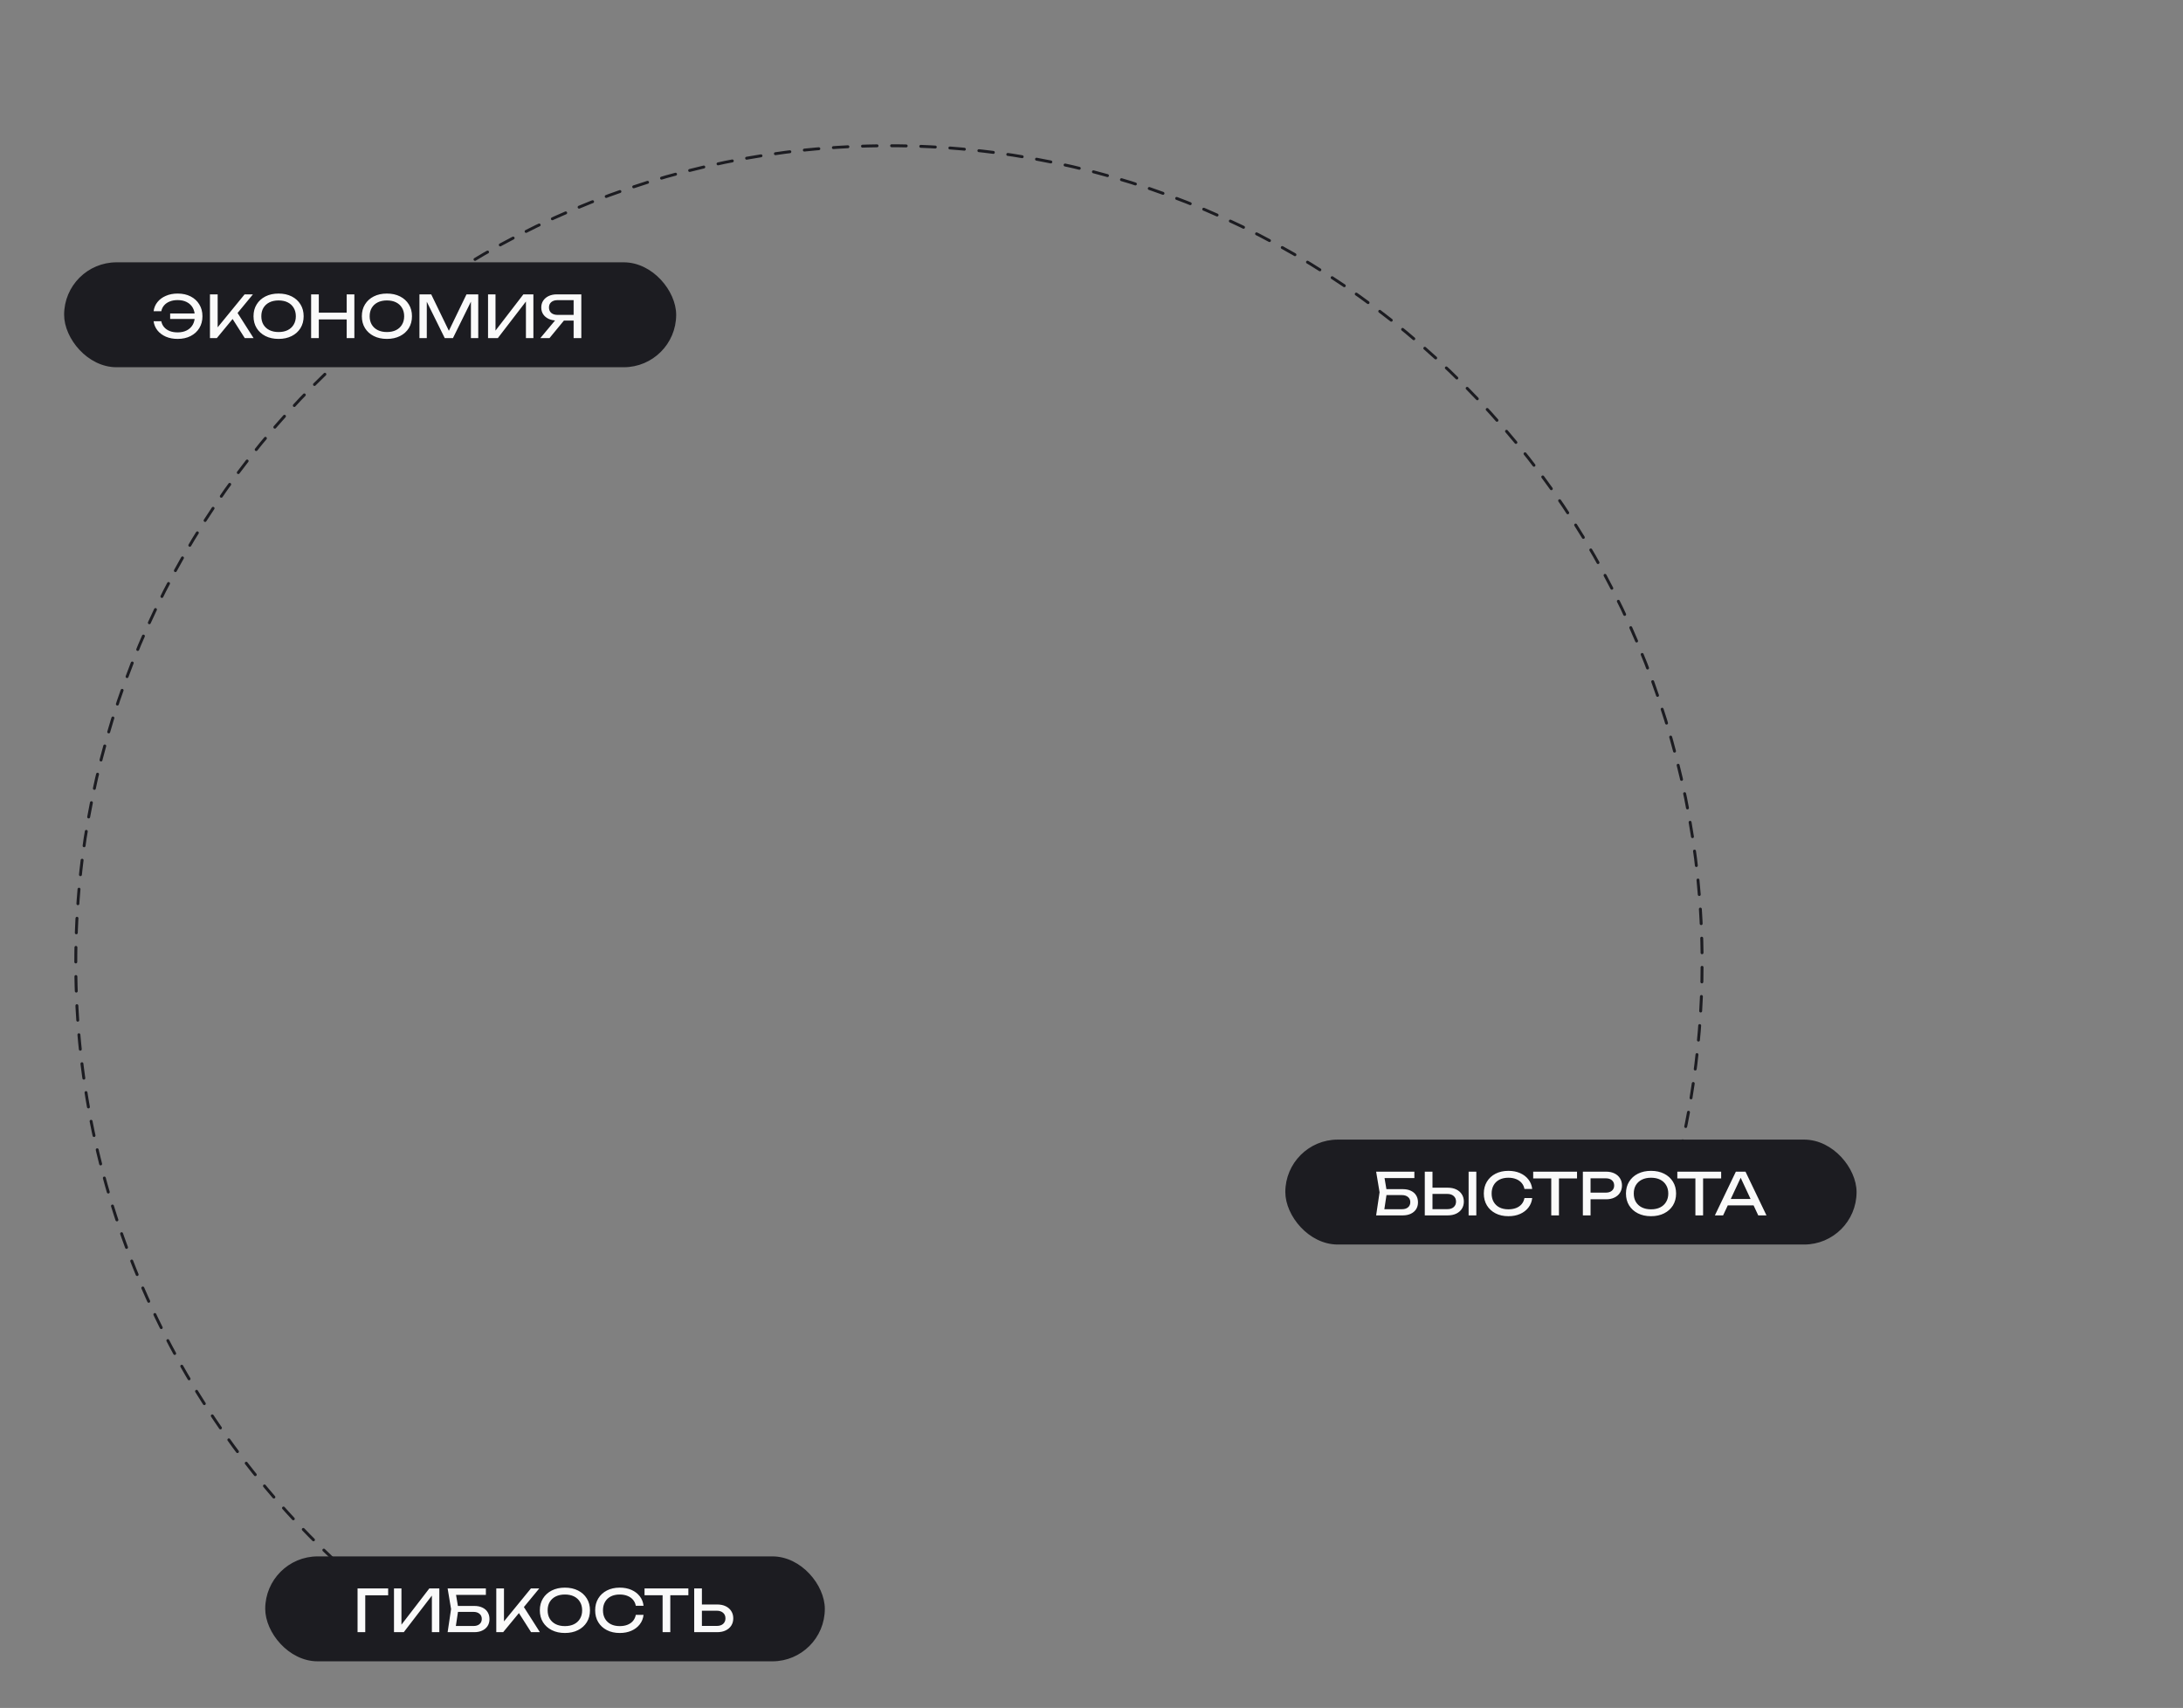 <?xml version="1.0" encoding="UTF-8"?> <svg xmlns="http://www.w3.org/2000/svg" width="749" height="586" viewBox="0 0 749 586" fill="none"><rect x="0" y="0" width="749" height="586" fill="#808080" stroke="none"/> <path d="M122.142 542C63.243 490.609 26 414.821 26 330.294C26 175.492 150.913 50 305 50C459.087 50 584 175.492 584 330.294C584 346.101 582.698 361.602 580.195 376.694C578.241 388.481 575.554 400.018 572.184 411.258" stroke="#1C1C21" stroke-linecap="round" stroke-dasharray="5 5"></path> <rect x="441.5" y="391.5" width="195" height="35" rx="17.5" fill="#1C1C21"></rect> <path d="M474.28 408H481.28C482.4 408 483.347 408.193 484.12 408.58C484.907 408.953 485.5 409.48 485.9 410.16C486.313 410.827 486.52 411.613 486.52 412.52C486.52 413.413 486.307 414.2 485.88 414.88C485.453 415.547 484.847 416.067 484.06 416.44C483.273 416.813 482.347 417 481.28 417H472.16L473.34 409.08L472.16 402H485.28V404.2H473.82L474.82 402.86L475.86 409.04L474.78 416.2L473.76 414.88H481.04C481.907 414.88 482.593 414.667 483.1 414.24C483.62 413.8 483.88 413.207 483.88 412.46C483.88 411.713 483.62 411.127 483.1 410.7C482.58 410.26 481.887 410.04 481.02 410.04H474.28V408ZM488.852 417V402H491.492V416.04L490.312 414.86H496.592C497.512 414.86 498.239 414.627 498.772 414.16C499.305 413.68 499.572 413.047 499.572 412.26C499.572 411.46 499.305 410.827 498.772 410.36C498.239 409.88 497.512 409.64 496.592 409.64H490.052V407.5H496.712C497.845 407.5 498.825 407.7 499.652 408.1C500.479 408.5 501.119 409.06 501.572 409.78C502.025 410.487 502.252 411.313 502.252 412.26C502.252 413.193 502.025 414.02 501.572 414.74C501.119 415.447 500.479 416 499.652 416.4C498.825 416.8 497.845 417 496.712 417H488.852ZM503.892 402H506.532V417H503.892V402ZM525.707 411.06C525.574 412.287 525.14 413.373 524.407 414.32C523.687 415.253 522.74 415.98 521.567 416.5C520.394 417.02 519.054 417.28 517.547 417.28C515.867 417.28 514.394 416.953 513.127 416.3C511.86 415.647 510.874 414.74 510.167 413.58C509.46 412.407 509.107 411.047 509.107 409.5C509.107 407.953 509.46 406.6 510.167 405.44C510.874 404.267 511.86 403.353 513.127 402.7C514.394 402.047 515.867 401.72 517.547 401.72C519.054 401.72 520.394 401.98 521.567 402.5C522.74 403.02 523.687 403.747 524.407 404.68C525.14 405.613 525.574 406.7 525.707 407.94H523.047C522.9 407.14 522.58 406.453 522.087 405.88C521.607 405.307 520.98 404.867 520.207 404.56C519.434 404.24 518.54 404.08 517.527 404.08C516.354 404.08 515.334 404.3 514.467 404.74C513.614 405.18 512.954 405.807 512.487 406.62C512.02 407.433 511.787 408.393 511.787 409.5C511.787 410.607 512.02 411.567 512.487 412.38C512.954 413.193 513.614 413.82 514.467 414.26C515.334 414.7 516.354 414.92 517.527 414.92C518.54 414.92 519.434 414.767 520.207 414.46C520.98 414.153 521.607 413.713 522.087 413.14C522.58 412.553 522.9 411.86 523.047 411.06H525.707ZM532.247 403.22H534.887V417H532.247V403.22ZM526.047 402H541.087V404.32H526.047V402ZM551.03 402C552.15 402 553.117 402.2 553.93 402.6C554.757 403 555.39 403.56 555.83 404.28C556.283 404.987 556.51 405.807 556.51 406.74C556.51 407.673 556.283 408.5 555.83 409.22C555.39 409.927 554.757 410.48 553.93 410.88C553.117 411.28 552.15 411.48 551.03 411.48H544.29V409.2H550.93C551.837 409.2 552.543 408.98 553.05 408.54C553.57 408.1 553.83 407.5 553.83 406.74C553.83 405.98 553.57 405.38 553.05 404.94C552.543 404.5 551.837 404.28 550.93 404.28H544.55L545.73 402.96V417H543.09V402H551.03ZM566.476 417.28C564.769 417.28 563.269 416.953 561.976 416.3C560.683 415.647 559.676 414.74 558.956 413.58C558.236 412.407 557.876 411.047 557.876 409.5C557.876 407.953 558.236 406.6 558.956 405.44C559.676 404.267 560.683 403.353 561.976 402.7C563.269 402.047 564.769 401.72 566.476 401.72C568.183 401.72 569.683 402.047 570.976 402.7C572.269 403.353 573.276 404.267 573.996 405.44C574.716 406.6 575.076 407.953 575.076 409.5C575.076 411.047 574.716 412.407 573.996 413.58C573.276 414.74 572.269 415.647 570.976 416.3C569.683 416.953 568.183 417.28 566.476 417.28ZM566.476 414.92C567.689 414.92 568.736 414.7 569.616 414.26C570.496 413.82 571.176 413.193 571.656 412.38C572.149 411.567 572.396 410.607 572.396 409.5C572.396 408.393 572.149 407.433 571.656 406.62C571.176 405.807 570.496 405.18 569.616 404.74C568.736 404.3 567.689 404.08 566.476 404.08C565.276 404.08 564.229 404.3 563.336 404.74C562.456 405.18 561.769 405.807 561.276 406.62C560.796 407.433 560.556 408.393 560.556 409.5C560.556 410.607 560.796 411.567 561.276 412.38C561.769 413.193 562.456 413.82 563.336 414.26C564.229 414.7 565.276 414.92 566.476 414.92ZM581.7 403.22H584.34V417H581.7V403.22ZM575.5 402H590.54V404.32H575.5V402ZM591.926 413.56V411.38H602.406V413.56H591.926ZM598.886 402L606.086 417H603.266L596.726 403H597.746L591.206 417H588.386L595.586 402H598.886Z" fill="#FAFAFA"></path> <rect x="441.5" y="391.5" width="195" height="35" rx="17.5" stroke="#1C1C21"></rect> <rect x="22.5" y="90.5" width="209" height="35" rx="17.5" fill="#1C1C21"></rect> <path d="M60.94 116.28C59.447 116.28 58.107 116.027 56.92 115.52C55.733 115 54.773 114.287 54.04 113.38C53.307 112.46 52.86 111.407 52.7 110.22H55.34C55.487 110.993 55.807 111.667 56.3 112.24C56.793 112.813 57.433 113.26 58.22 113.58C59.007 113.887 59.913 114.04 60.94 114.04C62.153 114.04 63.2 113.813 64.08 113.36C64.96 112.907 65.64 112.267 66.12 111.44C66.6 110.613 66.84 109.633 66.84 108.5C66.84 107.367 66.6 106.387 66.12 105.56C65.64 104.733 64.96 104.093 64.08 103.64C63.2 103.187 62.153 102.96 60.94 102.96C59.927 102.96 59.027 103.12 58.24 103.44C57.453 103.747 56.813 104.187 56.32 104.76C55.827 105.32 55.5 105.993 55.34 106.78H52.7C52.86 105.58 53.307 104.527 54.04 103.62C54.773 102.713 55.733 102.007 56.92 101.5C58.107 100.98 59.447 100.72 60.94 100.72C62.647 100.72 64.133 101.047 65.4 101.7C66.68 102.353 67.673 103.267 68.38 104.44C69.1 105.6 69.46 106.953 69.46 108.5C69.46 110.047 69.1 111.407 68.38 112.58C67.673 113.74 66.68 114.647 65.4 115.3C64.133 115.953 62.647 116.28 60.94 116.28ZM68.04 109.44H58.38V107.56H68.04V109.44ZM72.039 116V101H74.679V113.78L73.879 113.28L83.919 101H86.779L74.399 116H72.039ZM79.179 108.46L81.039 106.64L86.999 116H83.979L79.179 108.46ZM95.582 116.28C93.875 116.28 92.375 115.953 91.082 115.3C89.788 114.647 88.782 113.74 88.062 112.58C87.342 111.407 86.982 110.047 86.982 108.5C86.982 106.953 87.342 105.6 88.062 104.44C88.782 103.267 89.788 102.353 91.082 101.7C92.375 101.047 93.875 100.72 95.582 100.72C97.288 100.72 98.788 101.047 100.082 101.7C101.375 102.353 102.382 103.267 103.102 104.44C103.822 105.6 104.182 106.953 104.182 108.5C104.182 110.047 103.822 111.407 103.102 112.58C102.382 113.74 101.375 114.647 100.082 115.3C98.788 115.953 97.288 116.28 95.582 116.28ZM95.582 113.92C96.795 113.92 97.842 113.7 98.722 113.26C99.602 112.82 100.282 112.193 100.762 111.38C101.255 110.567 101.502 109.607 101.502 108.5C101.502 107.393 101.255 106.433 100.762 105.62C100.282 104.807 99.602 104.18 98.722 103.74C97.842 103.3 96.795 103.08 95.582 103.08C94.382 103.08 93.335 103.3 92.442 103.74C91.562 104.18 90.875 104.807 90.382 105.62C89.902 106.433 89.662 107.393 89.662 108.5C89.662 109.607 89.902 110.567 90.382 111.38C90.875 112.193 91.562 112.82 92.442 113.26C93.335 113.7 94.382 113.92 95.582 113.92ZM106.746 101H109.386V116H106.746V101ZM118.946 101H121.586V116H118.946V101ZM108.166 107.28H120.206V109.6H108.166V107.28ZM132.75 116.28C131.043 116.28 129.543 115.953 128.25 115.3C126.956 114.647 125.95 113.74 125.23 112.58C124.51 111.407 124.15 110.047 124.15 108.5C124.15 106.953 124.51 105.6 125.23 104.44C125.95 103.267 126.956 102.353 128.25 101.7C129.543 101.047 131.043 100.72 132.75 100.72C134.456 100.72 135.956 101.047 137.25 101.7C138.543 102.353 139.55 103.267 140.27 104.44C140.99 105.6 141.35 106.953 141.35 108.5C141.35 110.047 140.99 111.407 140.27 112.58C139.55 113.74 138.543 114.647 137.25 115.3C135.956 115.953 134.456 116.28 132.75 116.28ZM132.75 113.92C133.963 113.92 135.01 113.7 135.89 113.26C136.77 112.82 137.45 112.193 137.93 111.38C138.423 110.567 138.67 109.607 138.67 108.5C138.67 107.393 138.423 106.433 137.93 105.62C137.45 104.807 136.77 104.18 135.89 103.74C135.01 103.3 133.963 103.08 132.75 103.08C131.55 103.08 130.503 103.3 129.61 103.74C128.73 104.18 128.043 104.807 127.55 105.62C127.07 106.433 126.83 107.393 126.83 108.5C126.83 109.607 127.07 110.567 127.55 111.38C128.043 112.193 128.73 112.82 129.61 113.26C130.503 113.7 131.55 113.92 132.75 113.92ZM164.094 101V116H161.574V101.8L162.394 101.84L155.414 116H152.594L145.614 101.86L146.434 101.82V116H143.914V101H147.954L154.674 114.86H153.354L160.054 101H164.094ZM167.45 116V101H170.01V114.76L169.11 114.6L179.57 101H183.01V116H180.45V102.12L181.35 102.28L170.81 116H167.45ZM197.635 108.04V110H191.035L191.015 109.96C189.962 109.96 189.035 109.773 188.235 109.4C187.449 109.027 186.829 108.507 186.375 107.84C185.935 107.173 185.715 106.393 185.715 105.5C185.715 104.607 185.935 103.827 186.375 103.16C186.829 102.48 187.449 101.953 188.235 101.58C189.035 101.193 189.962 101 191.015 101H199.455V116H196.815V101.8L197.995 102.98H191.315C190.395 102.98 189.669 103.207 189.135 103.66C188.615 104.113 188.355 104.727 188.355 105.5C188.355 106.273 188.615 106.893 189.135 107.36C189.669 107.813 190.395 108.04 191.315 108.04H197.635ZM194.315 108.98L188.535 116H185.395L191.255 108.98H194.315Z" fill="#FAFAFA"></path> <rect x="22.5" y="90.5" width="209" height="35" rx="17.5" stroke="#1C1C21"></rect> <rect x="91.5" y="534.5" width="191" height="35" rx="17.5" fill="#1C1C21"></rect> <path d="M133.18 545V547.34H124.12L125.32 546.14V560H122.68V545H133.18ZM135.18 560V545H137.74V558.76L136.84 558.6L147.3 545H150.74V560H148.18V546.12L149.08 546.28L138.54 560H135.18ZM155.706 551H162.706C163.826 551 164.772 551.193 165.546 551.58C166.332 551.953 166.926 552.48 167.326 553.16C167.739 553.827 167.946 554.613 167.946 555.52C167.946 556.413 167.732 557.2 167.306 557.88C166.879 558.547 166.272 559.067 165.486 559.44C164.699 559.813 163.772 560 162.706 560H153.586L154.766 552.08L153.586 545H166.706V547.2H155.246L156.246 545.86L157.286 552.04L156.206 559.2L155.186 557.88H162.466C163.332 557.88 164.019 557.667 164.526 557.24C165.046 556.8 165.306 556.207 165.306 555.46C165.306 554.713 165.046 554.127 164.526 553.7C164.006 553.26 163.312 553.04 162.446 553.04H155.706V551ZM170.278 560V545H172.918V557.78L172.118 557.28L182.158 545H185.018L172.638 560H170.278ZM177.418 552.46L179.278 550.64L185.238 560H182.218L177.418 552.46ZM193.82 560.28C192.113 560.28 190.613 559.953 189.32 559.3C188.027 558.647 187.02 557.74 186.3 556.58C185.58 555.407 185.22 554.047 185.22 552.5C185.22 550.953 185.58 549.6 186.3 548.44C187.02 547.267 188.027 546.353 189.32 545.7C190.613 545.047 192.113 544.72 193.82 544.72C195.527 544.72 197.027 545.047 198.32 545.7C199.613 546.353 200.62 547.267 201.34 548.44C202.06 549.6 202.42 550.953 202.42 552.5C202.42 554.047 202.06 555.407 201.34 556.58C200.62 557.74 199.613 558.647 198.32 559.3C197.027 559.953 195.527 560.28 193.82 560.28ZM193.82 557.92C195.033 557.92 196.08 557.7 196.96 557.26C197.84 556.82 198.52 556.193 199 555.38C199.493 554.567 199.74 553.607 199.74 552.5C199.74 551.393 199.493 550.433 199 549.62C198.52 548.807 197.84 548.18 196.96 547.74C196.08 547.3 195.033 547.08 193.82 547.08C192.62 547.08 191.573 547.3 190.68 547.74C189.8 548.18 189.113 548.807 188.62 549.62C188.14 550.433 187.9 551.393 187.9 552.5C187.9 553.607 188.14 554.567 188.62 555.38C189.113 556.193 189.8 556.82 190.68 557.26C191.573 557.7 192.62 557.92 193.82 557.92ZM220.805 554.06C220.671 555.287 220.238 556.373 219.505 557.32C218.785 558.253 217.838 558.98 216.665 559.5C215.491 560.02 214.151 560.28 212.645 560.28C210.965 560.28 209.491 559.953 208.225 559.3C206.958 558.647 205.971 557.74 205.265 556.58C204.558 555.407 204.205 554.047 204.205 552.5C204.205 550.953 204.558 549.6 205.265 548.44C205.971 547.267 206.958 546.353 208.225 545.7C209.491 545.047 210.965 544.72 212.645 544.72C214.151 544.72 215.491 544.98 216.665 545.5C217.838 546.02 218.785 546.747 219.505 547.68C220.238 548.613 220.671 549.7 220.805 550.94H218.145C217.998 550.14 217.678 549.453 217.185 548.88C216.705 548.307 216.078 547.867 215.305 547.56C214.531 547.24 213.638 547.08 212.625 547.08C211.451 547.08 210.431 547.3 209.565 547.74C208.711 548.18 208.051 548.807 207.585 549.62C207.118 550.433 206.885 551.393 206.885 552.5C206.885 553.607 207.118 554.567 207.585 555.38C208.051 556.193 208.711 556.82 209.565 557.26C210.431 557.7 211.451 557.92 212.625 557.92C213.638 557.92 214.531 557.767 215.305 557.46C216.078 557.153 216.705 556.713 217.185 556.14C217.678 555.553 217.998 554.86 218.145 554.06H220.805ZM227.344 546.22H229.984V560H227.344V546.22ZM221.144 545H236.184V547.32H221.144V545ZM238.188 560V545H240.828V559.04L239.648 557.86H245.928C246.848 557.86 247.574 557.627 248.108 557.16C248.641 556.68 248.908 556.047 248.908 555.26C248.908 554.46 248.641 553.827 248.108 553.36C247.574 552.88 246.848 552.64 245.928 552.64H239.388V550.5H246.048C247.181 550.5 248.161 550.7 248.988 551.1C249.814 551.5 250.454 552.06 250.908 552.78C251.361 553.487 251.588 554.313 251.588 555.26C251.588 556.193 251.361 557.02 250.908 557.74C250.454 558.447 249.814 559 248.988 559.4C248.161 559.8 247.181 560 246.048 560H238.188Z" fill="#FAFAFA"></path> <rect x="91.5" y="534.5" width="191" height="35" rx="17.5" stroke="#1C1C21"></rect> </svg> 